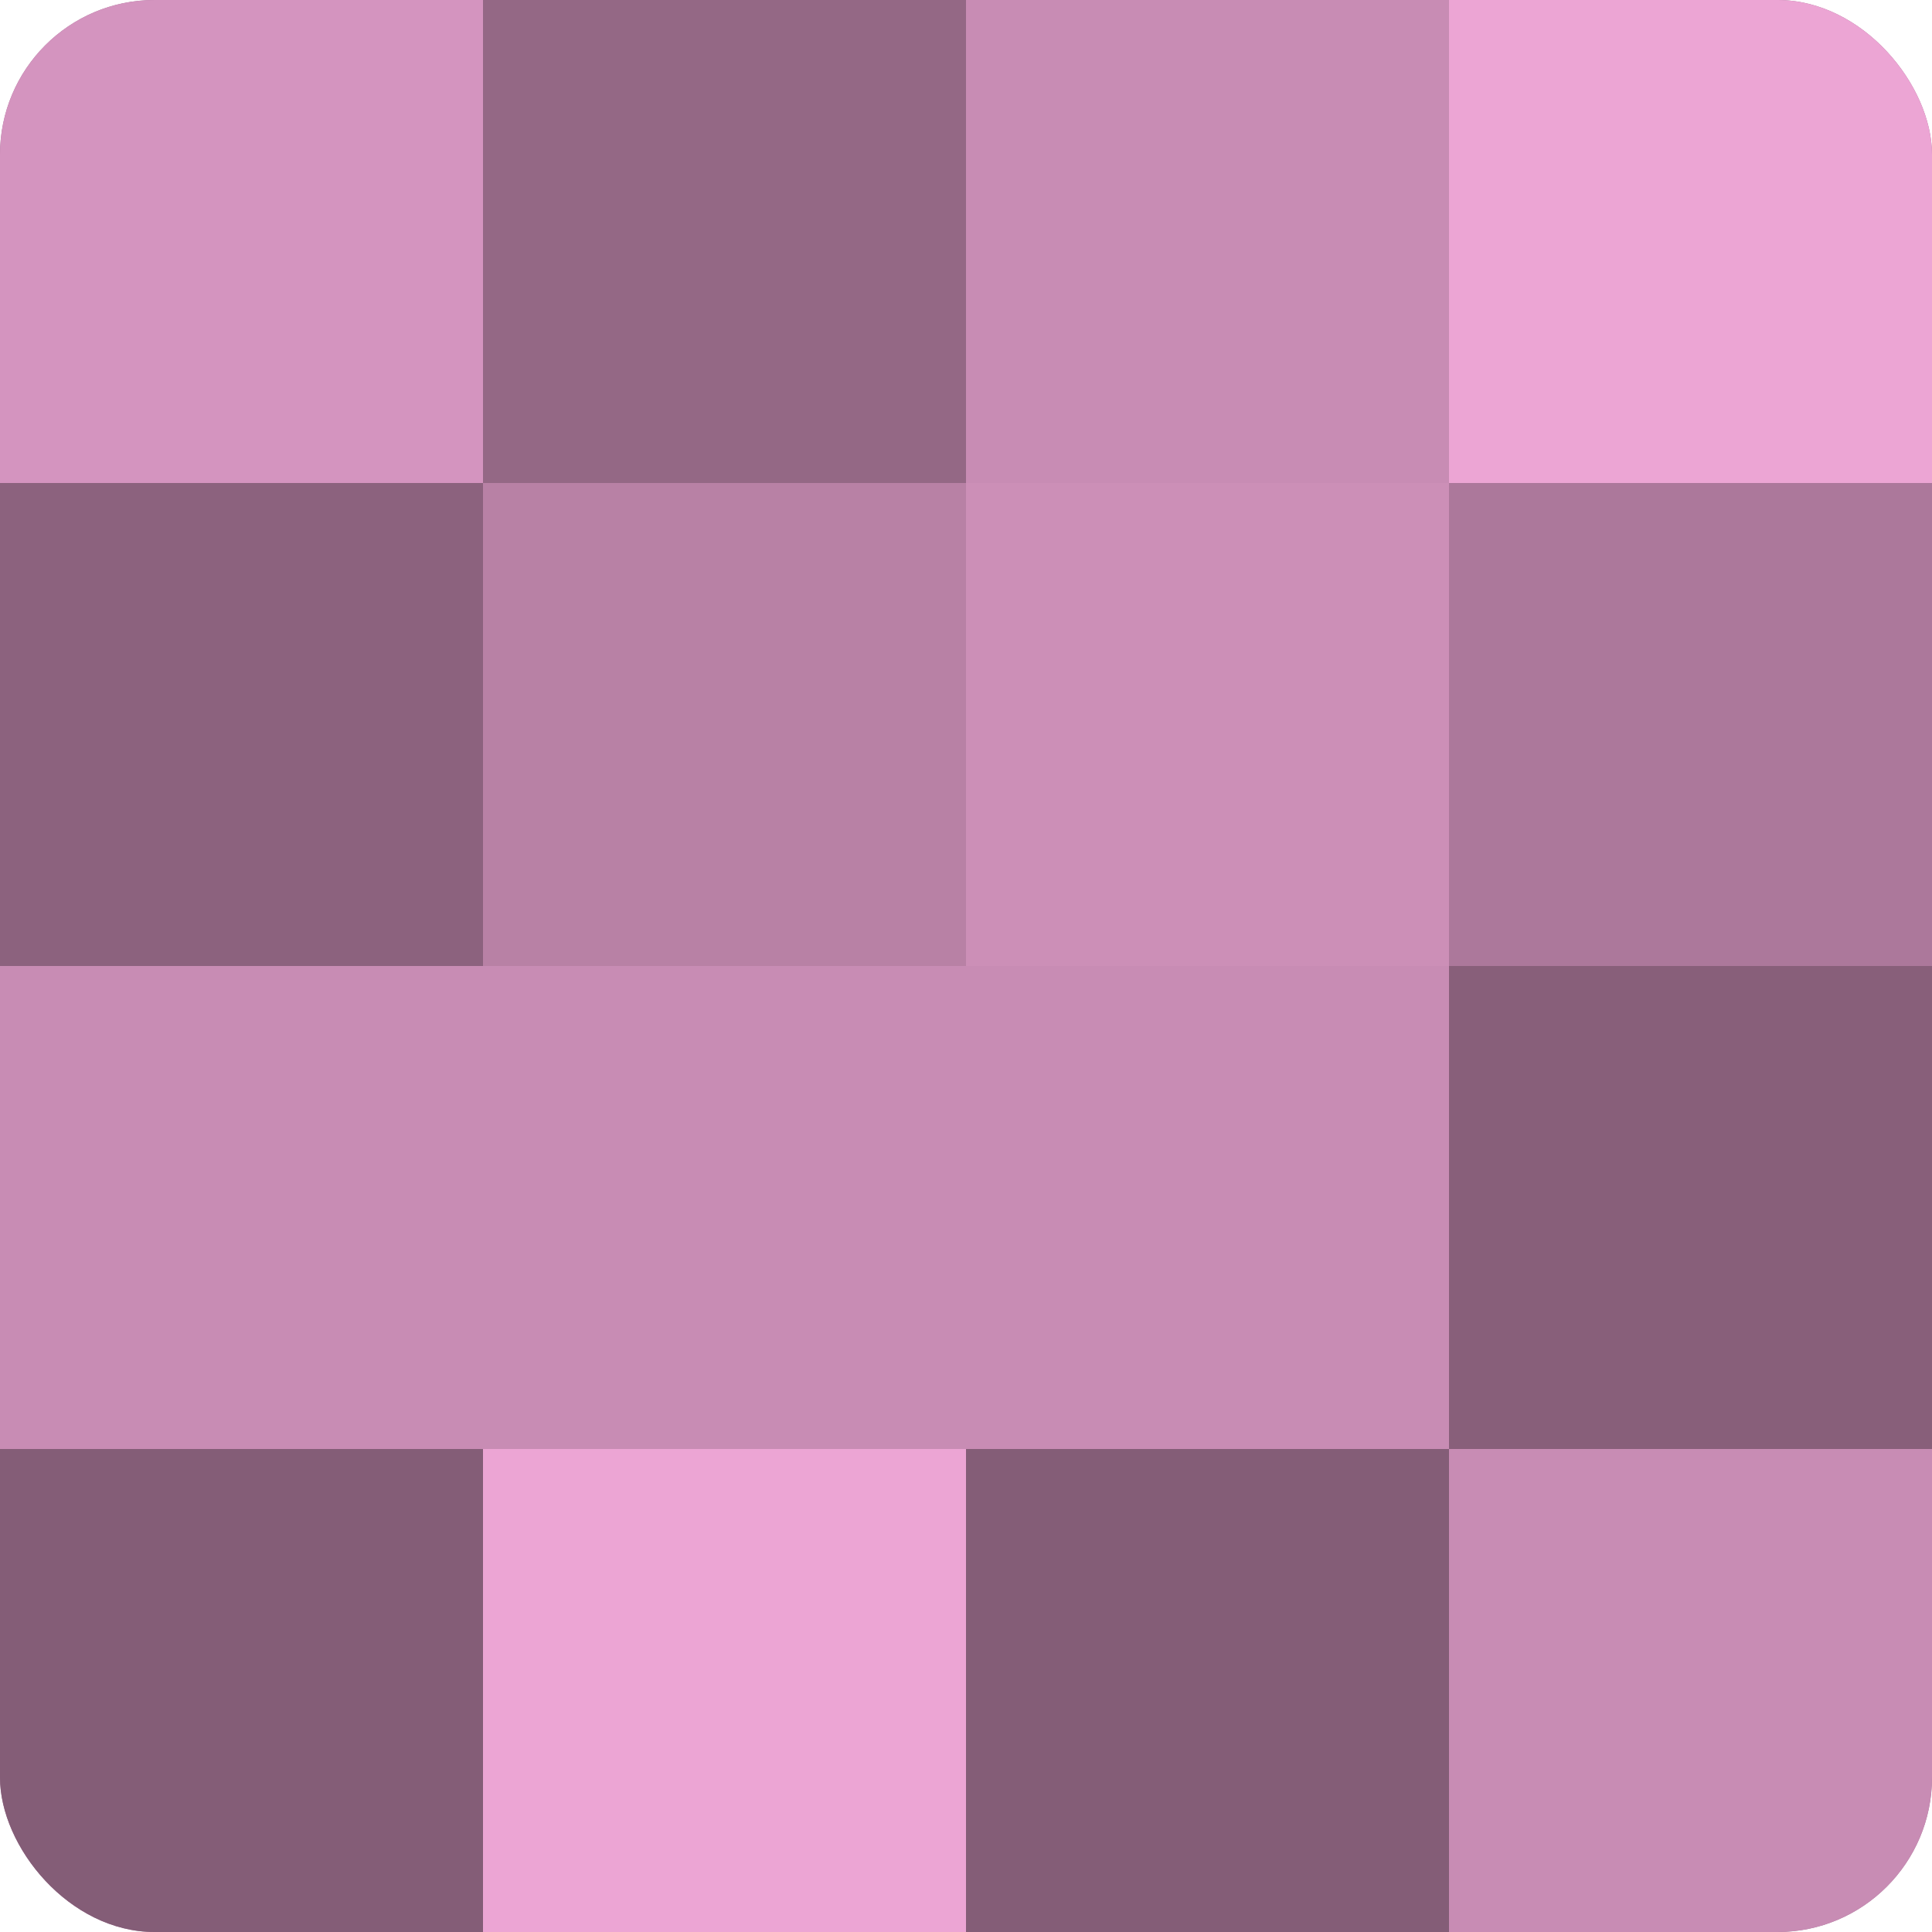 <?xml version="1.0" encoding="UTF-8"?>
<svg xmlns="http://www.w3.org/2000/svg" width="80" height="80" viewBox="0 0 100 100" preserveAspectRatio="xMidYMid meet"><defs><clipPath id="c" width="100" height="100"><rect width="100" height="100" rx="8" ry="8"/></clipPath></defs><g clip-path="url(#c)"><rect width="100" height="100" fill="#a07090"/><rect width="25" height="25" fill="#d494bf"/><rect y="25" width="25" height="25" fill="#8c627e"/><rect y="50" width="25" height="25" fill="#c88cb4"/><rect y="75" width="25" height="25" fill="#845d77"/><rect x="25" width="25" height="25" fill="#946885"/><rect x="25" y="25" width="25" height="25" fill="#b881a5"/><rect x="25" y="50" width="25" height="25" fill="#c88cb4"/><rect x="25" y="75" width="25" height="25" fill="#eca5d4"/><rect x="50" width="25" height="25" fill="#c88cb4"/><rect x="50" y="25" width="25" height="25" fill="#cc8fb7"/><rect x="50" y="50" width="25" height="25" fill="#c88cb4"/><rect x="50" y="75" width="25" height="25" fill="#845d77"/><rect x="75" width="25" height="25" fill="#eca5d4"/><rect x="75" y="25" width="25" height="25" fill="#ac789b"/><rect x="75" y="50" width="25" height="25" fill="#885f7a"/><rect x="75" y="75" width="25" height="25" fill="#c88cb4"/></g></svg>

